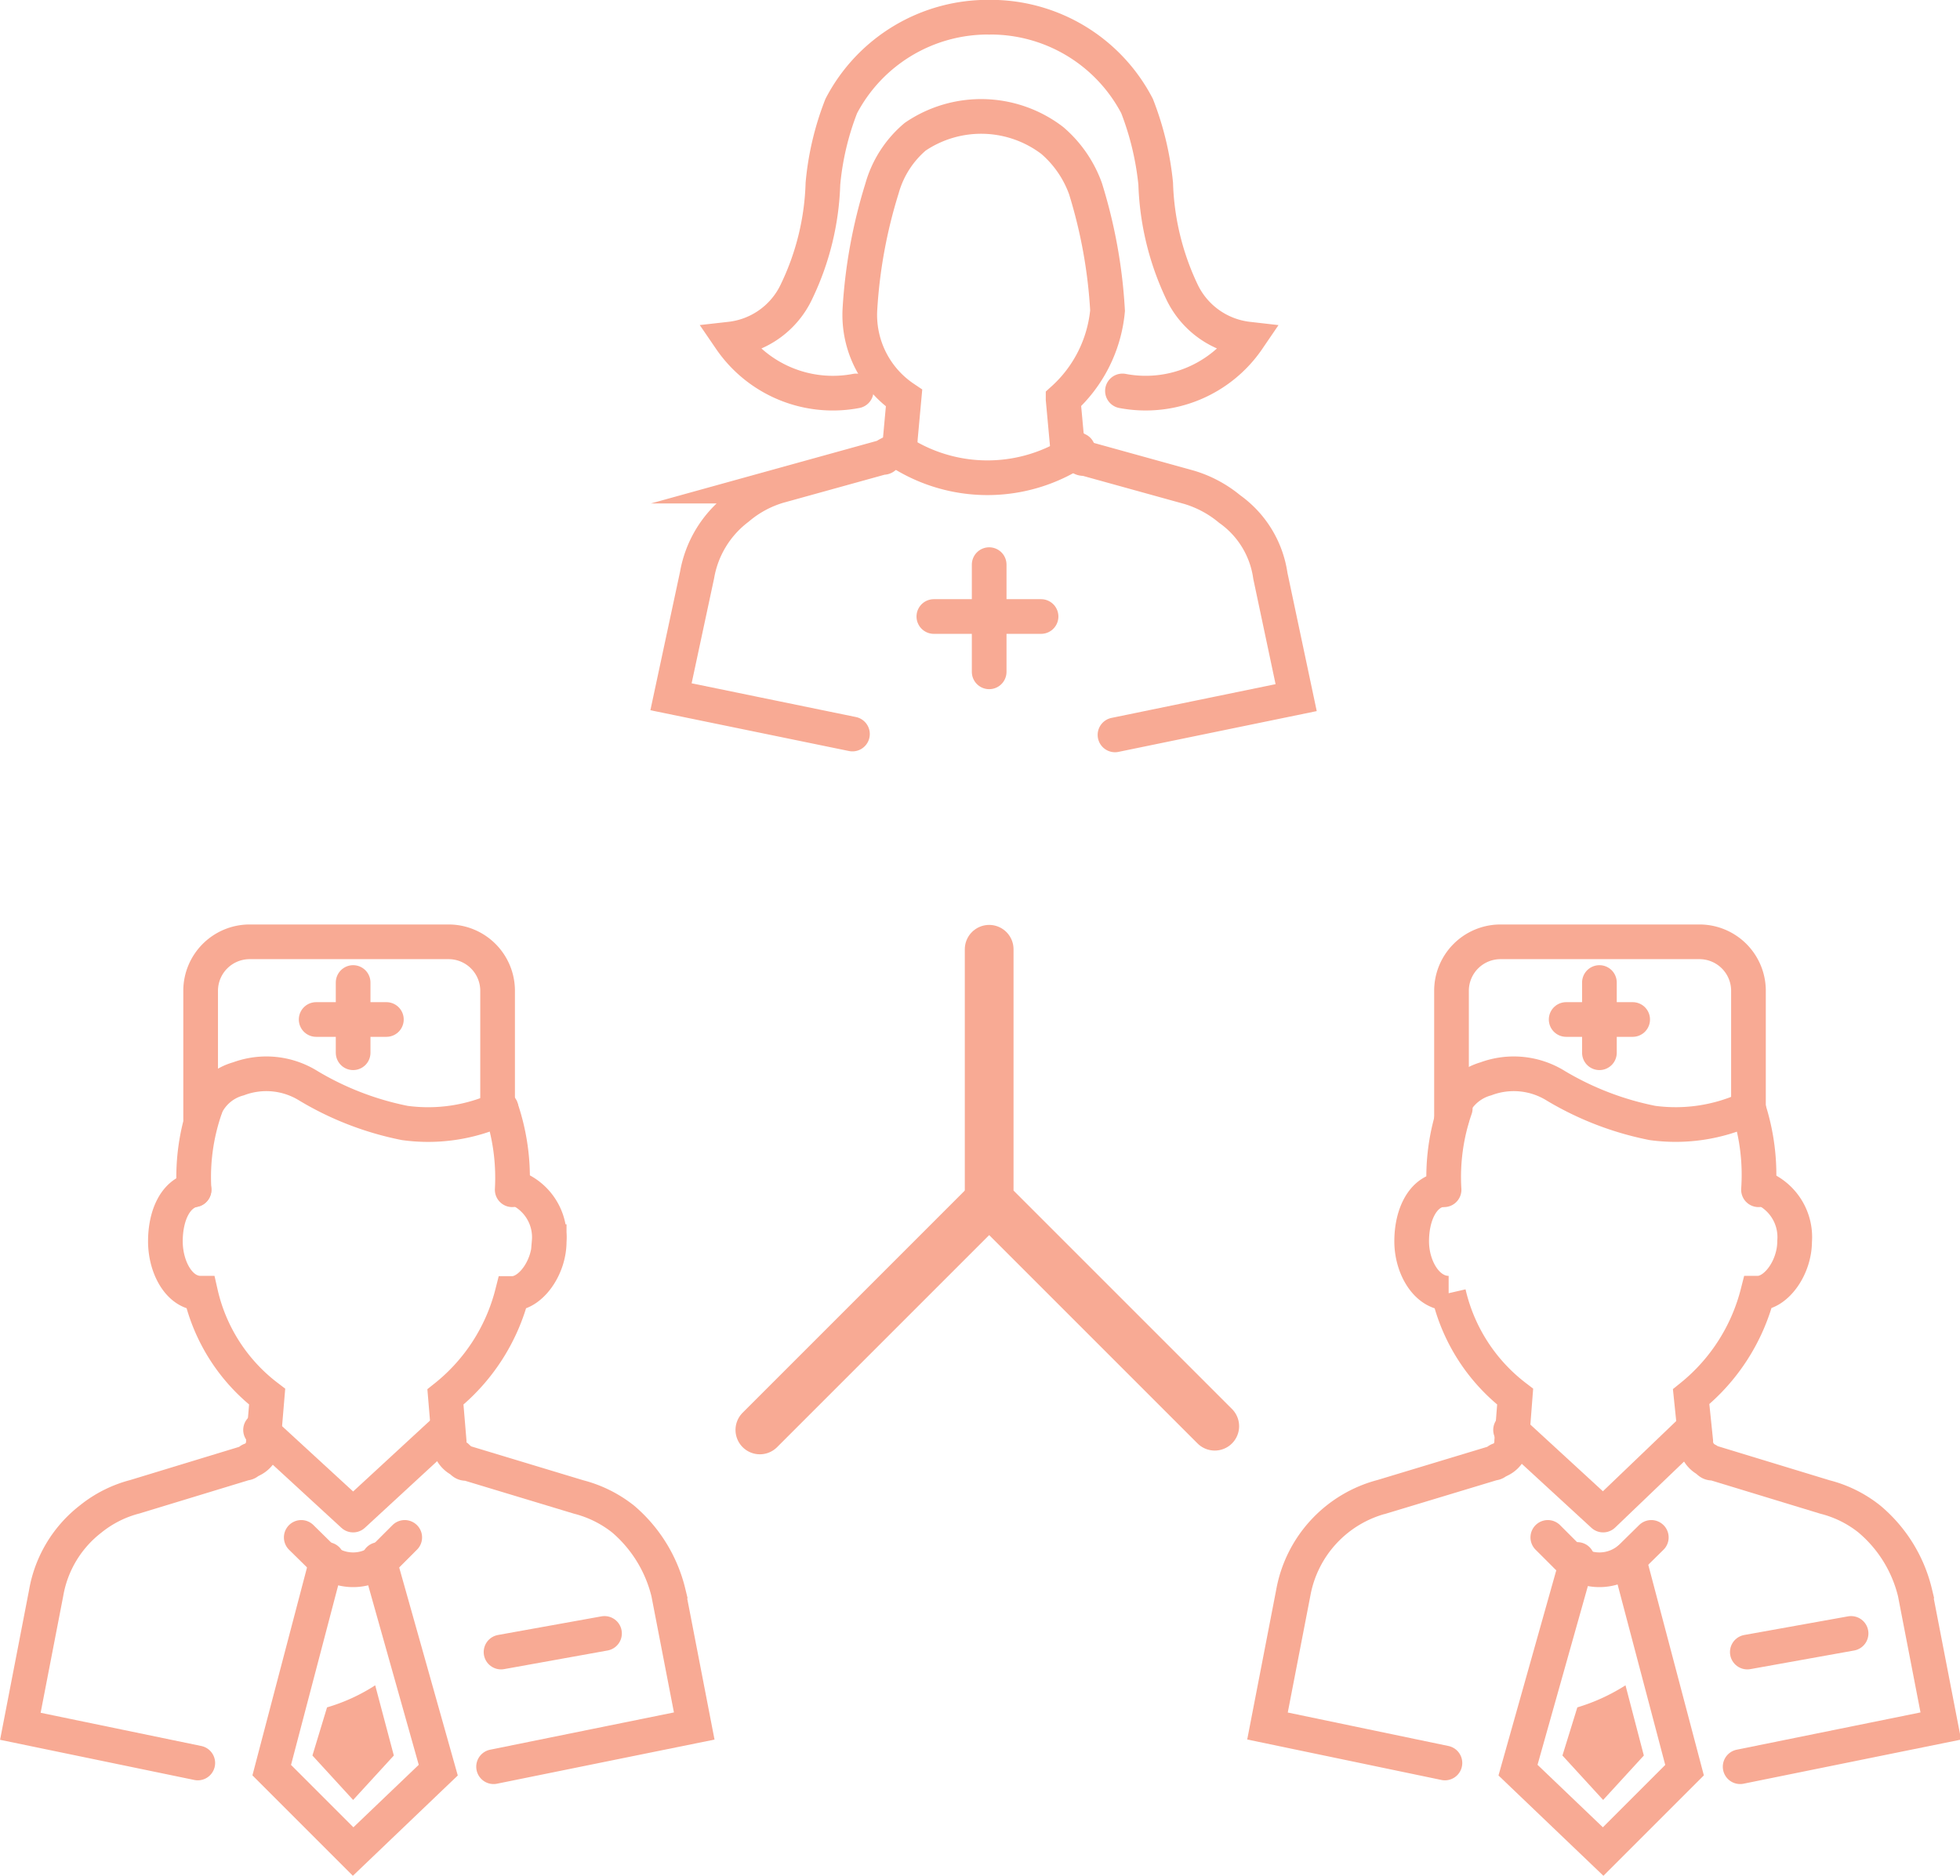 <svg xmlns="http://www.w3.org/2000/svg" viewBox="0 0 68.38 65.45"><defs><style>.cls-1,.cls-2,.cls-3,.cls-4,.cls-6,.cls-7{fill:none;stroke:#f8aa94;stroke-linecap:round;}.cls-1,.cls-2,.cls-7{stroke-linejoin:round;}.cls-1{stroke-width:1.7px;}.cls-2,.cls-4{stroke-width:1.21px;}.cls-3,.cls-4,.cls-6{stroke-miterlimit:10;}.cls-3{stroke-width:0.75px;}.cls-5{fill:#f8aa94;}.cls-6,.cls-7{stroke-width:1.21px;}</style></defs><g id="Layer_2" data-name="Layer 2"><g id="Layer_2-2" data-name="Layer 2"><line class="cls-1" x1="34.51" y1="41.89" x2="26.51" y2="49.89"/><polyline class="cls-1" points="34.51 33.12 34.51 41.89 42.38 49.76"/><path class="cls-2" d="M14.12,53.64l-.64.64a1.62,1.62,0,0,1-2.32,0l-.65-.64"/><polyline class="cls-3" points="13.22 54.41 15.29 61.76 12.32 64.6 9.48 61.76 11.41 54.41"/><polyline class="cls-4" points="13.22 54.41 15.29 61.76 12.32 64.6 9.48 61.76 11.41 54.41"/><path class="cls-4" d="M17.22,61.64l7-1.42-.9-4.65A4.89,4.89,0,0,0,21.74,53a4.16,4.16,0,0,0-1.55-.77l-3.87-1.17c-.13,0-.13,0-.26-.12a.71.71,0,0,1-.39-.65l-.13-1.55a6.74,6.74,0,0,0,2.33-3.61c.64,0,1.29-.9,1.29-1.81a1.85,1.85,0,0,0-1-1.8"/><path class="cls-4" d="M6.77,41.51c-.65.13-1,.9-1,1.8S6.25,45.12,7,45.12a6.28,6.28,0,0,0,2.32,3.61l-.13,1.55a.71.71,0,0,1-.39.65c-.12,0-.12.12-.25.12L4.71,52.22A4.09,4.09,0,0,0,3.16,53a4.15,4.15,0,0,0-1.55,2.58l-.9,4.65L6.9,61.51"/><path class="cls-4" d="M7.16,38.67a7.32,7.32,0,0,0-.39,2.84"/><path class="cls-4" d="M17.87,41.51a7.49,7.49,0,0,0-.39-2.84"/><path class="cls-4" d="M17.48,38.67a6,6,0,0,1-3.36.51,10.54,10.54,0,0,1-3.35-1.29,2.78,2.78,0,0,0-2.45-.25,1.77,1.77,0,0,0-1.16,1"/><polyline class="cls-2" points="15.54 49.89 12.32 52.86 9.09 49.89"/><line class="cls-2" x1="17.48" y1="57.64" x2="21.09" y2="56.99"/><path class="cls-4" d="M7,39.05V34.54a1.71,1.71,0,0,1,1.68-1.68h7a1.71,1.71,0,0,1,1.68,1.68V38.8"/><line class="cls-4" x1="12.32" y1="36.73" x2="12.32" y2="34.28"/><line class="cls-4" x1="11.03" y1="35.57" x2="13.48" y2="35.57"/><path class="cls-5" d="M10.9,61.25l1.42,1.55,1.42-1.55-.65-2.45a6.41,6.41,0,0,1-1.68.77Z"/><path class="cls-2" d="M57.61,53.64l-.65.64a1.62,1.62,0,0,1-2.32,0L54,53.64"/><polyline class="cls-3" points="56.83 54.41 58.77 61.76 55.93 64.6 52.96 61.76 55.03 54.41"/><polyline class="cls-4" points="56.83 54.41 58.77 61.76 55.93 64.6 52.96 61.76 55.03 54.41"/><path class="cls-4" d="M60.71,61.64l7-1.42-.9-4.65A4.83,4.83,0,0,0,65.22,53a4.09,4.09,0,0,0-1.55-.77L59.8,51.05c-.13,0-.13,0-.26-.12a.72.72,0,0,1-.38-.65L59,48.73a6.78,6.78,0,0,0,2.32-3.61c.65,0,1.29-.9,1.29-1.81a1.86,1.86,0,0,0-1-1.8"/><path class="cls-4" d="M50.25,41.51c-.64.13-1,.9-1,1.8s.52,1.81,1.29,1.81a6.33,6.33,0,0,0,2.32,3.61l-.12,1.55a.71.71,0,0,1-.39.65c-.13,0-.13.12-.26.12l-3.87,1.17a4.24,4.24,0,0,0-3.1,3.35l-.9,4.65,6.19,1.29"/><path class="cls-4" d="M50.77,38.67a7.32,7.32,0,0,0-.39,2.84"/><path class="cls-4" d="M61.35,41.51A7.49,7.49,0,0,0,61,38.67"/><path class="cls-4" d="M61,38.67a6,6,0,0,1-3.35.51,10.59,10.59,0,0,1-3.36-1.29,2.78,2.78,0,0,0-2.45-.25,1.81,1.81,0,0,0-1.16,1"/><polyline class="cls-2" points="59.03 49.89 55.93 52.86 52.7 49.89"/><line class="cls-2" x1="60.96" y1="57.64" x2="64.58" y2="56.99"/><path class="cls-4" d="M50.64,39.05V34.54a1.71,1.71,0,0,1,1.68-1.68h7A1.71,1.71,0,0,1,61,34.54V38.8"/><line class="cls-4" x1="55.8" y1="36.73" x2="55.8" y2="34.28"/><line class="cls-4" x1="54.64" y1="35.57" x2="56.96" y2="35.57"/><path class="cls-5" d="M54.51,61.25l1.42,1.55,1.42-1.55-.64-2.45a6.71,6.71,0,0,1-1.68.77Z"/><path class="cls-6" d="M38.9,25.64l6.32-1.3-.9-4.25a3.45,3.45,0,0,0-1.42-2.33A4,4,0,0,0,41.48,17l-3.61-1c-.13,0-.13,0-.26-.13s-.26-.39-.39-.52l-.13-1.42a4.76,4.76,0,0,0,1.55-3.09,17.63,17.63,0,0,0-.77-4.26,4,4,0,0,0-1.16-1.68,4.09,4.09,0,0,0-4.78-.13,3.65,3.65,0,0,0-1.16,1.81A17.63,17.63,0,0,0,30,10.8a3.5,3.5,0,0,0,1.54,3.09l-.13,1.42c0,.26-.12.39-.38.52s-.13.13-.26.13l-3.61,1a3.91,3.91,0,0,0-1.42.77,3.72,3.72,0,0,0-1.42,2.33l-.91,4.25,6.33,1.3"/><path class="cls-7" d="M37.61,15.7h0a5.64,5.64,0,0,1-6.32,0h0"/><path class="cls-6" d="M34.51.6a5.76,5.76,0,0,1,5.16,3.1,10.28,10.28,0,0,1,.65,2.71,9.47,9.47,0,0,0,.9,3.74,2.92,2.92,0,0,0,2.32,1.68,4.32,4.32,0,0,1-4.38,1.81"/><path class="cls-6" d="M34.51.6a5.77,5.77,0,0,0-5.16,3.1,9.88,9.88,0,0,0-.64,2.71,9.31,9.31,0,0,1-.91,3.74,2.91,2.91,0,0,1-2.32,1.68,4.33,4.33,0,0,0,4.39,1.81"/><line class="cls-6" x1="34.51" y1="23.44" x2="34.51" y2="19.7"/><line class="cls-6" x1="32.58" y1="21.51" x2="36.32" y2="21.51"/></g></g></svg>